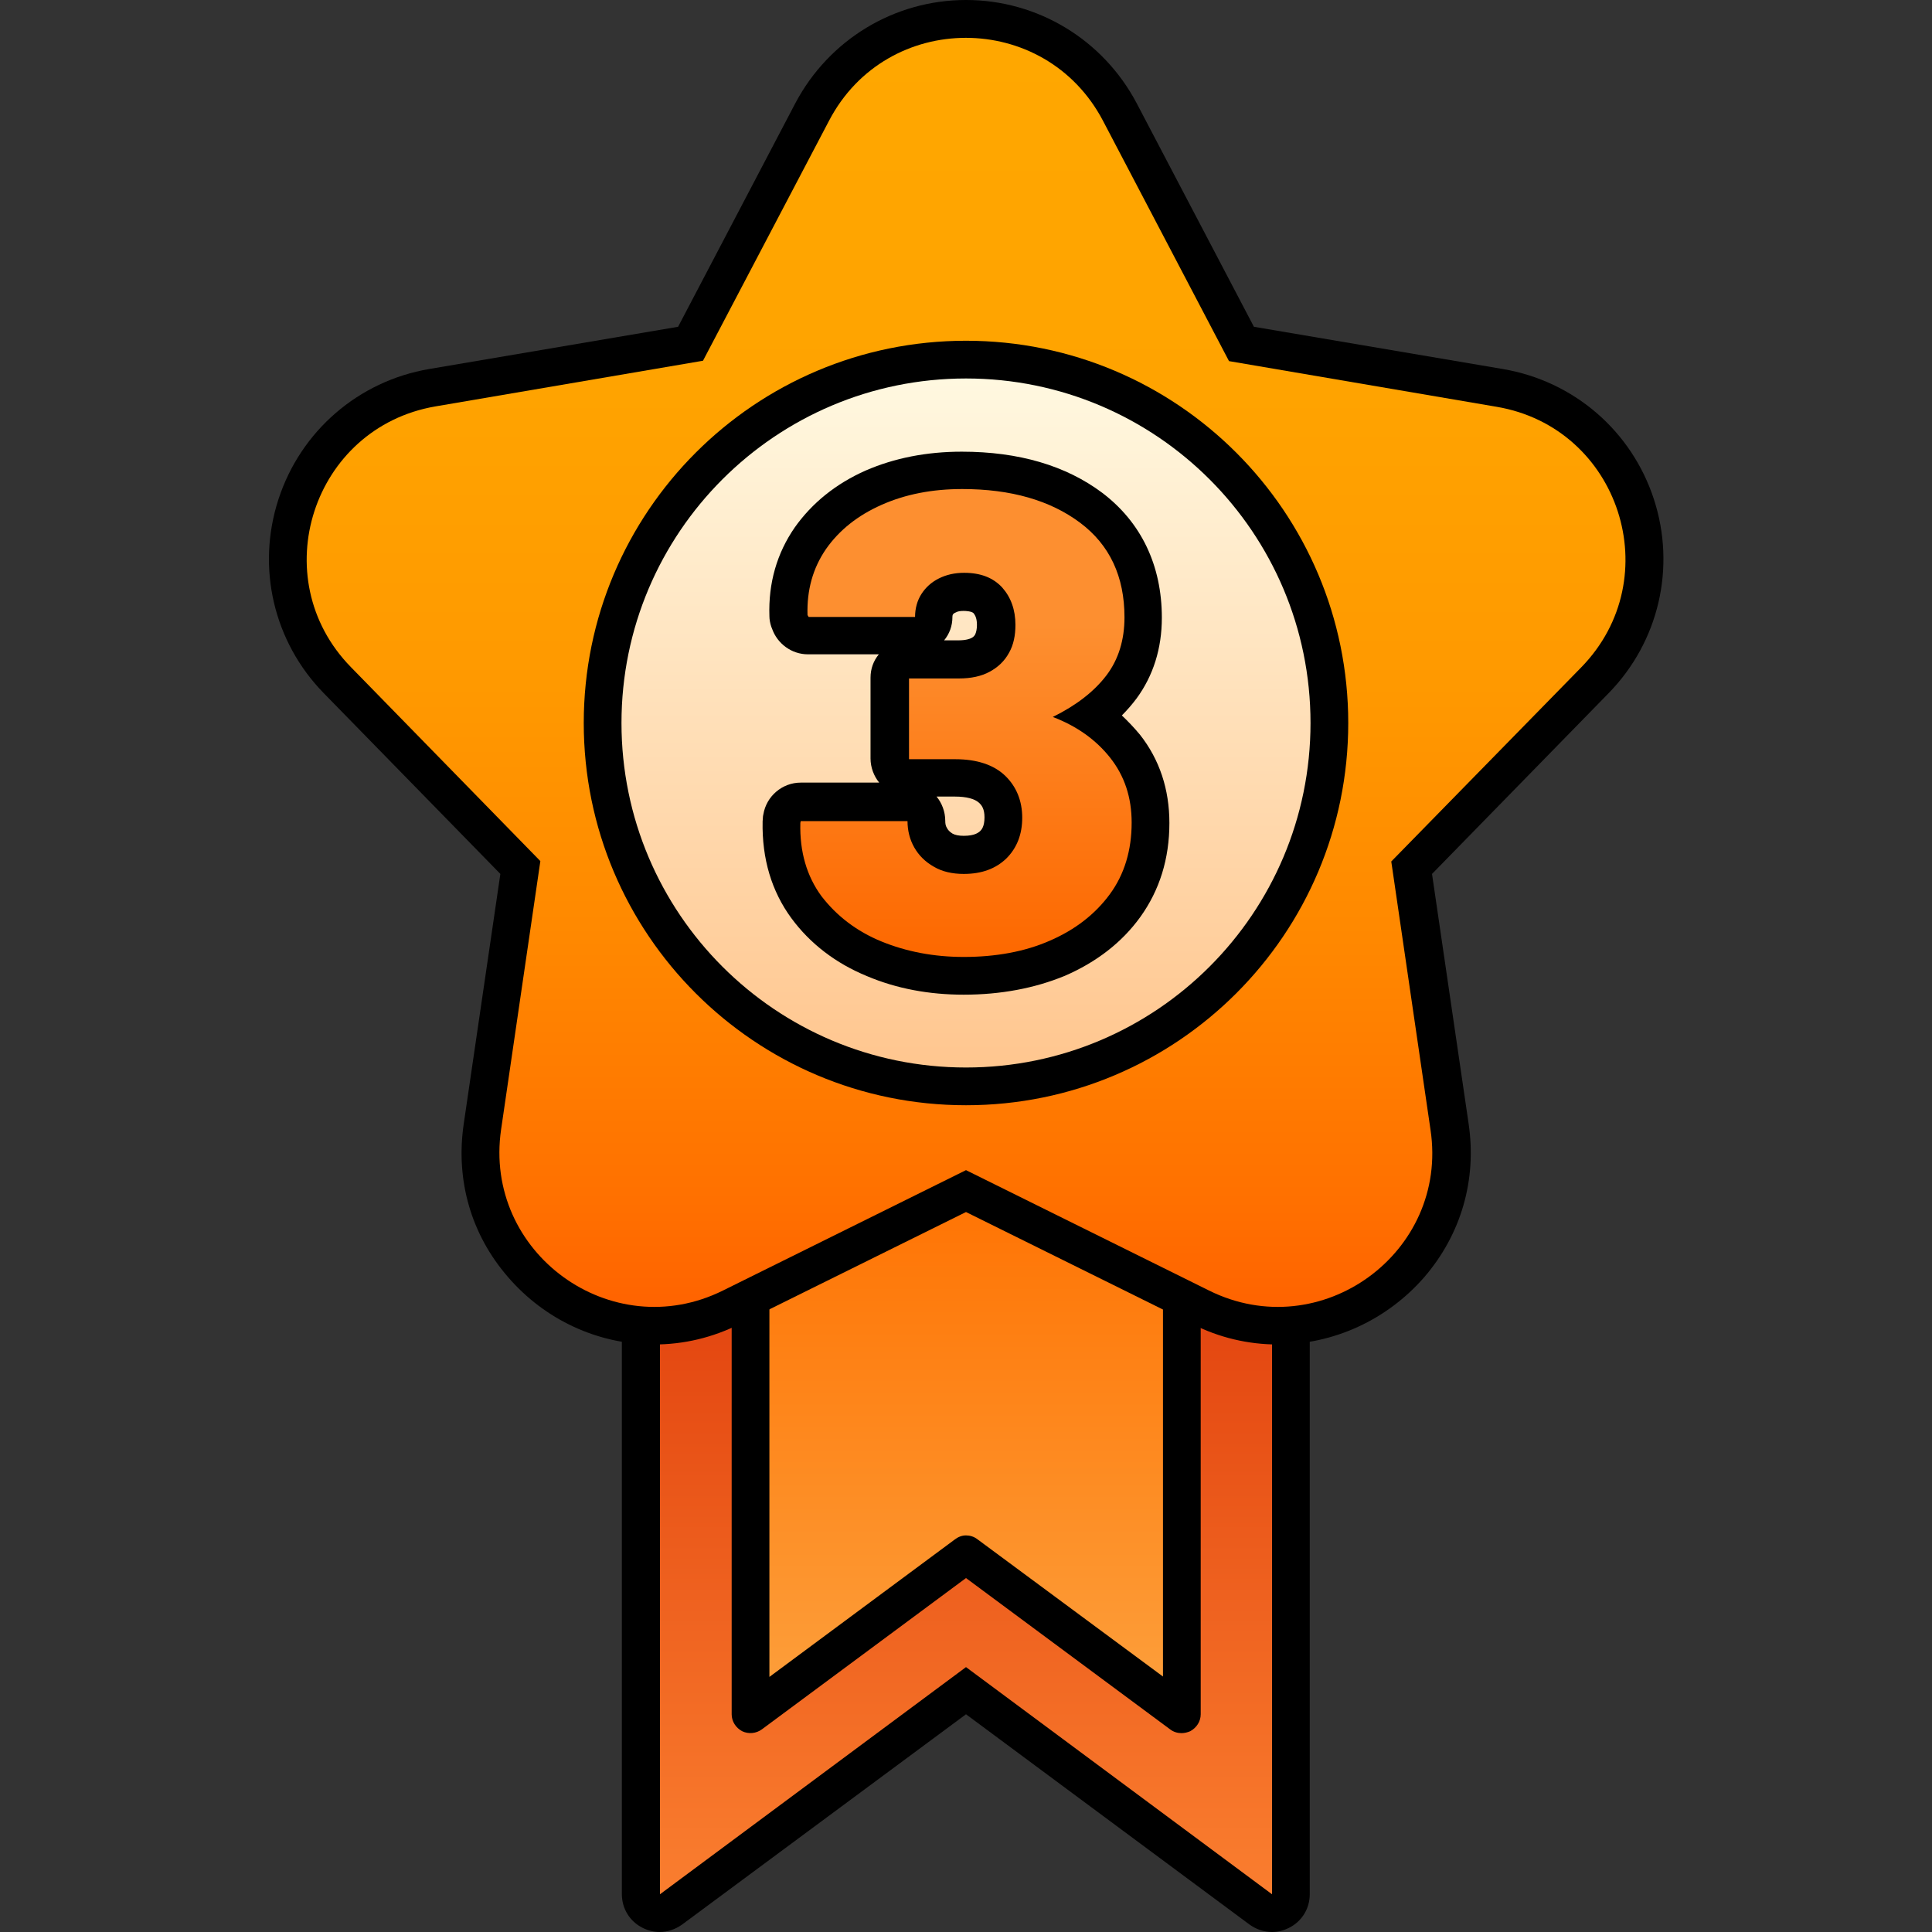 <svg width="512" height="512" viewBox="0 0 512 512" fill="none" xmlns="http://www.w3.org/2000/svg">
<rect x="0" y="0" width="512" height="512" fill="#333333" stroke="none"/>
<path d="M337.101 512C335.001 512 332.901 511.3 331.101 510L256.001 454.3L180.801 510C179.001 511.3 176.901 512 174.801 512C173.301 512 171.701 511.6 170.301 510.9C166.901 509.2 164.801 505.8 164.801 502V302.5C164.801 297 169.301 292.5 174.801 292.5H337.101C342.601 292.5 347.101 297 347.101 302.5V502C347.101 505.8 345.001 509.2 341.601 510.9C340.201 511.6 338.701 512 337.101 512Z" fill="black"/>
<path d="M174.9 502L256 441.8L337.1 502V302.5H174.9V502Z" fill="url(#paint0_linear_357_16947)"/>
<path d="M256 411.9L198.9 454.3V302.5H313.1V454.3L256 411.9Z" fill="url(#paint1_linear_357_16947)"/>
<path d="M313.1 459.3C312.1 459.3 311 459 310.1 458.3L256 418.2L201.9 458.3C200.4 459.4 198.4 459.6 196.7 458.8C195 457.9 193.9 456.2 193.9 454.3V302.5C193.9 299.7 196.1 297.5 198.9 297.5H313.2C316 297.5 318.2 299.7 318.2 302.5V454.3C318.2 456.2 317.1 457.9 315.4 458.8C314.7 459.1 313.9 459.3 313.1 459.3ZM256 406.9C257 406.9 258.1 407.2 259 407.9L308.2 444.3V307.5H203.9V444.4L253 408C253.9 407.3 254.9 406.9 256 406.9Z" fill="black"/>
<path d="M338.6 356.3C330.8 356.3 323.1 354.5 316 350.9L256 321.2L196 350.9C188.8 354.5 181.2 356.3 173.3 356.3C158.5 356.3 144.4 349.8 134.6 338.4C124.8 327.1 120.7 312.7 122.9 297.8L132.6 231.6L85.8 183.7C72.5 170.1 67.9 150.4 73.8 132.3C79.7 114.2 95 101 113.7 97.8L179.7 86.6L210.8 27.3C219.7 10.5 237 0 256 0C275 0 292.3 10.5 301.2 27.3L332.3 86.6L398.3 97.8C417.1 101 432.4 114.2 438.3 132.3C444.2 150.4 439.6 170.1 426.3 183.7L379.5 231.6L389.2 297.8C391.4 312.7 387.2 327.1 377.5 338.4C367.6 349.8 353.4 356.3 338.6 356.3Z" fill="black"/>
<path d="M292.3 32L325.701 95.7L396.6 107.8C429.201 113.3 442.201 153.2 419 176.9L368.701 228.3L379.1 299.4C384 332 350 356.7 320.4 342L256 310.1L191.601 342C162.001 356.7 128 332 132.8 299.3L143.2 228.2L93.001 176.8C69.9 153.2 82.8 113.3 115.4 107.7L186.3 95.6L219.7 32C235 2.7 276.9 2.7 292.3 32Z" fill="url(#paint2_linear_357_16947)"/>
<path d="M256 292.9C311.947 292.9 357.3 247.546 357.3 191.6C357.3 135.653 311.947 90.3 256 90.3C200.054 90.3 154.7 135.653 154.7 191.6C154.7 247.546 200.054 292.9 256 292.9Z" fill="black"/>
<path d="M256 282.9C306.424 282.9 347.3 242.023 347.3 191.6C347.3 141.176 306.424 100.3 256 100.3C205.577 100.3 164.7 141.176 164.7 191.6C164.7 242.023 205.577 282.9 256 282.9Z" fill="url(#paint3_linear_357_16947)"/>
<path d="M255.401 263.6C246.201 263.6 237.601 262 229.801 258.7C221.501 255.3 214.701 250.1 209.701 243.3C204.501 236.2 201.901 227.6 202.101 217.7C202.101 217.2 202.201 216.8 202.201 216.3L202.301 215.8C203.101 211 207.301 207.4 212.201 207.4H233.001C231.601 205.7 230.701 203.4 230.701 201V179.6C230.701 177.2 231.501 175.1 232.901 173.4H214.101C209.801 173.4 206.001 170.6 204.601 166.6L204.401 166.1C204.101 165.2 203.901 164.2 203.901 163.3C203.601 154.5 205.901 146.6 210.601 139.8C215.201 133.3 221.501 128.2 229.401 124.7C237.001 121.4 245.501 119.7 254.901 119.7C270.001 119.7 282.501 123.4 292.101 130.6C302.401 138.4 307.901 149.8 307.901 163.7C307.901 171.9 305.601 179.1 301.201 185.1C300.001 186.7 298.701 188.2 297.301 189.6C299.001 191.2 300.601 192.9 302.101 194.7C307.301 201.3 309.901 209.2 309.901 218.1C309.901 227.6 307.301 235.9 302.201 243C297.301 249.8 290.501 255 282.201 258.6C274.201 261.9 265.201 263.6 255.401 263.6ZM248.201 211.1C249.601 212.8 250.501 215.1 250.501 217.5C250.501 218.3 250.601 218.9 251.001 219.5C251.201 219.9 251.601 220.4 252.401 220.9C253.101 221.3 254.101 221.5 255.401 221.5C258.401 221.5 259.301 220.6 259.701 220.3C260.101 219.9 260.901 219.1 260.901 216.6C260.901 214.4 260.201 213.4 259.401 212.7C258.301 211.7 256.101 211.1 253.101 211.1H248.201ZM253.901 169.7C256.001 169.7 257.001 169.3 257.401 169.1C258.001 168.8 258.201 168.5 258.401 168.2C258.701 167.6 258.901 166.7 258.901 165.6C258.901 163.5 258.201 162.8 258.001 162.5C257.501 162 256.001 161.9 255.401 161.9C254.501 161.9 253.801 162 253.301 162.3C252.801 162.5 252.601 162.7 252.501 162.9C252.501 162.9 252.401 163.1 252.401 163.5C252.401 165.9 251.601 168 250.201 169.7H253.901Z" fill="black"/>
<path d="M255.4 253.6C247.5 253.6 240.2 252.2 233.6 249.5C227 246.8 221.7 242.7 217.7 237.5C213.8 232.2 211.9 225.7 212.1 218.1L212.2 217.6H240.5C240.5 220.1 241.1 222.5 242.3 224.6C243.5 226.7 245.2 228.4 247.5 229.7C249.7 231 252.4 231.6 255.4 231.6C260.2 231.6 263.9 230.2 266.7 227.5C269.5 224.7 270.9 221.1 270.9 216.7C270.9 212.3 269.4 208.5 266.4 205.6C263.4 202.7 258.9 201.2 253.2 201.2H240.9V179.8H254.1C257.4 179.8 260.1 179.2 262.3 178C264.5 176.8 266.2 175.2 267.4 173C268.6 170.9 269.1 168.4 269.1 165.6C269.1 161.6 267.9 158.3 265.6 155.7C263.2 153.1 259.9 151.8 255.5 151.8C253 151.8 250.8 152.3 248.8 153.3C246.8 154.3 245.3 155.7 244.2 157.4C243.1 159.1 242.5 161.2 242.5 163.5H214.3L214 163C213.8 156.4 215.4 150.6 218.9 145.5C222.4 140.5 227.3 136.6 233.6 133.8C239.9 131 247 129.6 255 129.6C267.9 129.6 278.3 132.6 286.2 138.5C294.1 144.4 298 152.8 298 163.6C298 169.6 296.4 174.8 293.2 179C290 183.2 285.3 186.9 279 190C285.3 192.4 290.4 196 294.2 200.8C298 205.6 299.9 211.3 299.9 218C299.9 225.3 298 231.7 294.1 237C290.2 242.3 284.9 246.4 278.2 249.3C271.6 252.2 263.9 253.6 255.4 253.6Z" fill="url(#paint4_linear_357_16947)"/>
<defs>
<linearGradient id="paint0_linear_357_16947" x1="256.001" y1="312.452" x2="256.001" y2="521.771" gradientUnits="userSpaceOnUse">
<stop stop-color="#DE3909"/>
<stop offset="1" stop-color="#FD8533"/>
</linearGradient>
<linearGradient id="paint1_linear_357_16947" x1="256.001" y1="309.417" x2="256.001" y2="468.683" gradientUnits="userSpaceOnUse">
<stop stop-color="#FF7100"/>
<stop offset="1" stop-color="#FCA543"/>
</linearGradient>
<linearGradient id="paint2_linear_357_16947" x1="255.991" y1="346.31" x2="255.991" y2="10.002" gradientUnits="userSpaceOnUse">
<stop stop-color="#FF6300"/>
<stop offset="0.09" stop-color="#FF7100"/>
<stop offset="0.29" stop-color="#FF8800"/>
<stop offset="0.49" stop-color="#FF9900"/>
<stop offset="0.72" stop-color="#FFA300"/>
<stop offset="1" stop-color="#FFA700"/>
</linearGradient>
<linearGradient id="paint3_linear_357_16947" x1="256" y1="282.91" x2="256" y2="100.33" gradientUnits="userSpaceOnUse">
<stop stop-color="#FFC68F"/>
<stop offset="1" stop-color="#FFF8E0"/>
</linearGradient>
<linearGradient id="paint4_linear_357_16947" x1="255.99" y1="253.62" x2="255.99" y2="129.61" gradientUnits="userSpaceOnUse">
<stop stop-color="#FD6800"/>
<stop offset="0.71" stop-color="#FD8F30"/>
</linearGradient>
</defs>
</svg>
